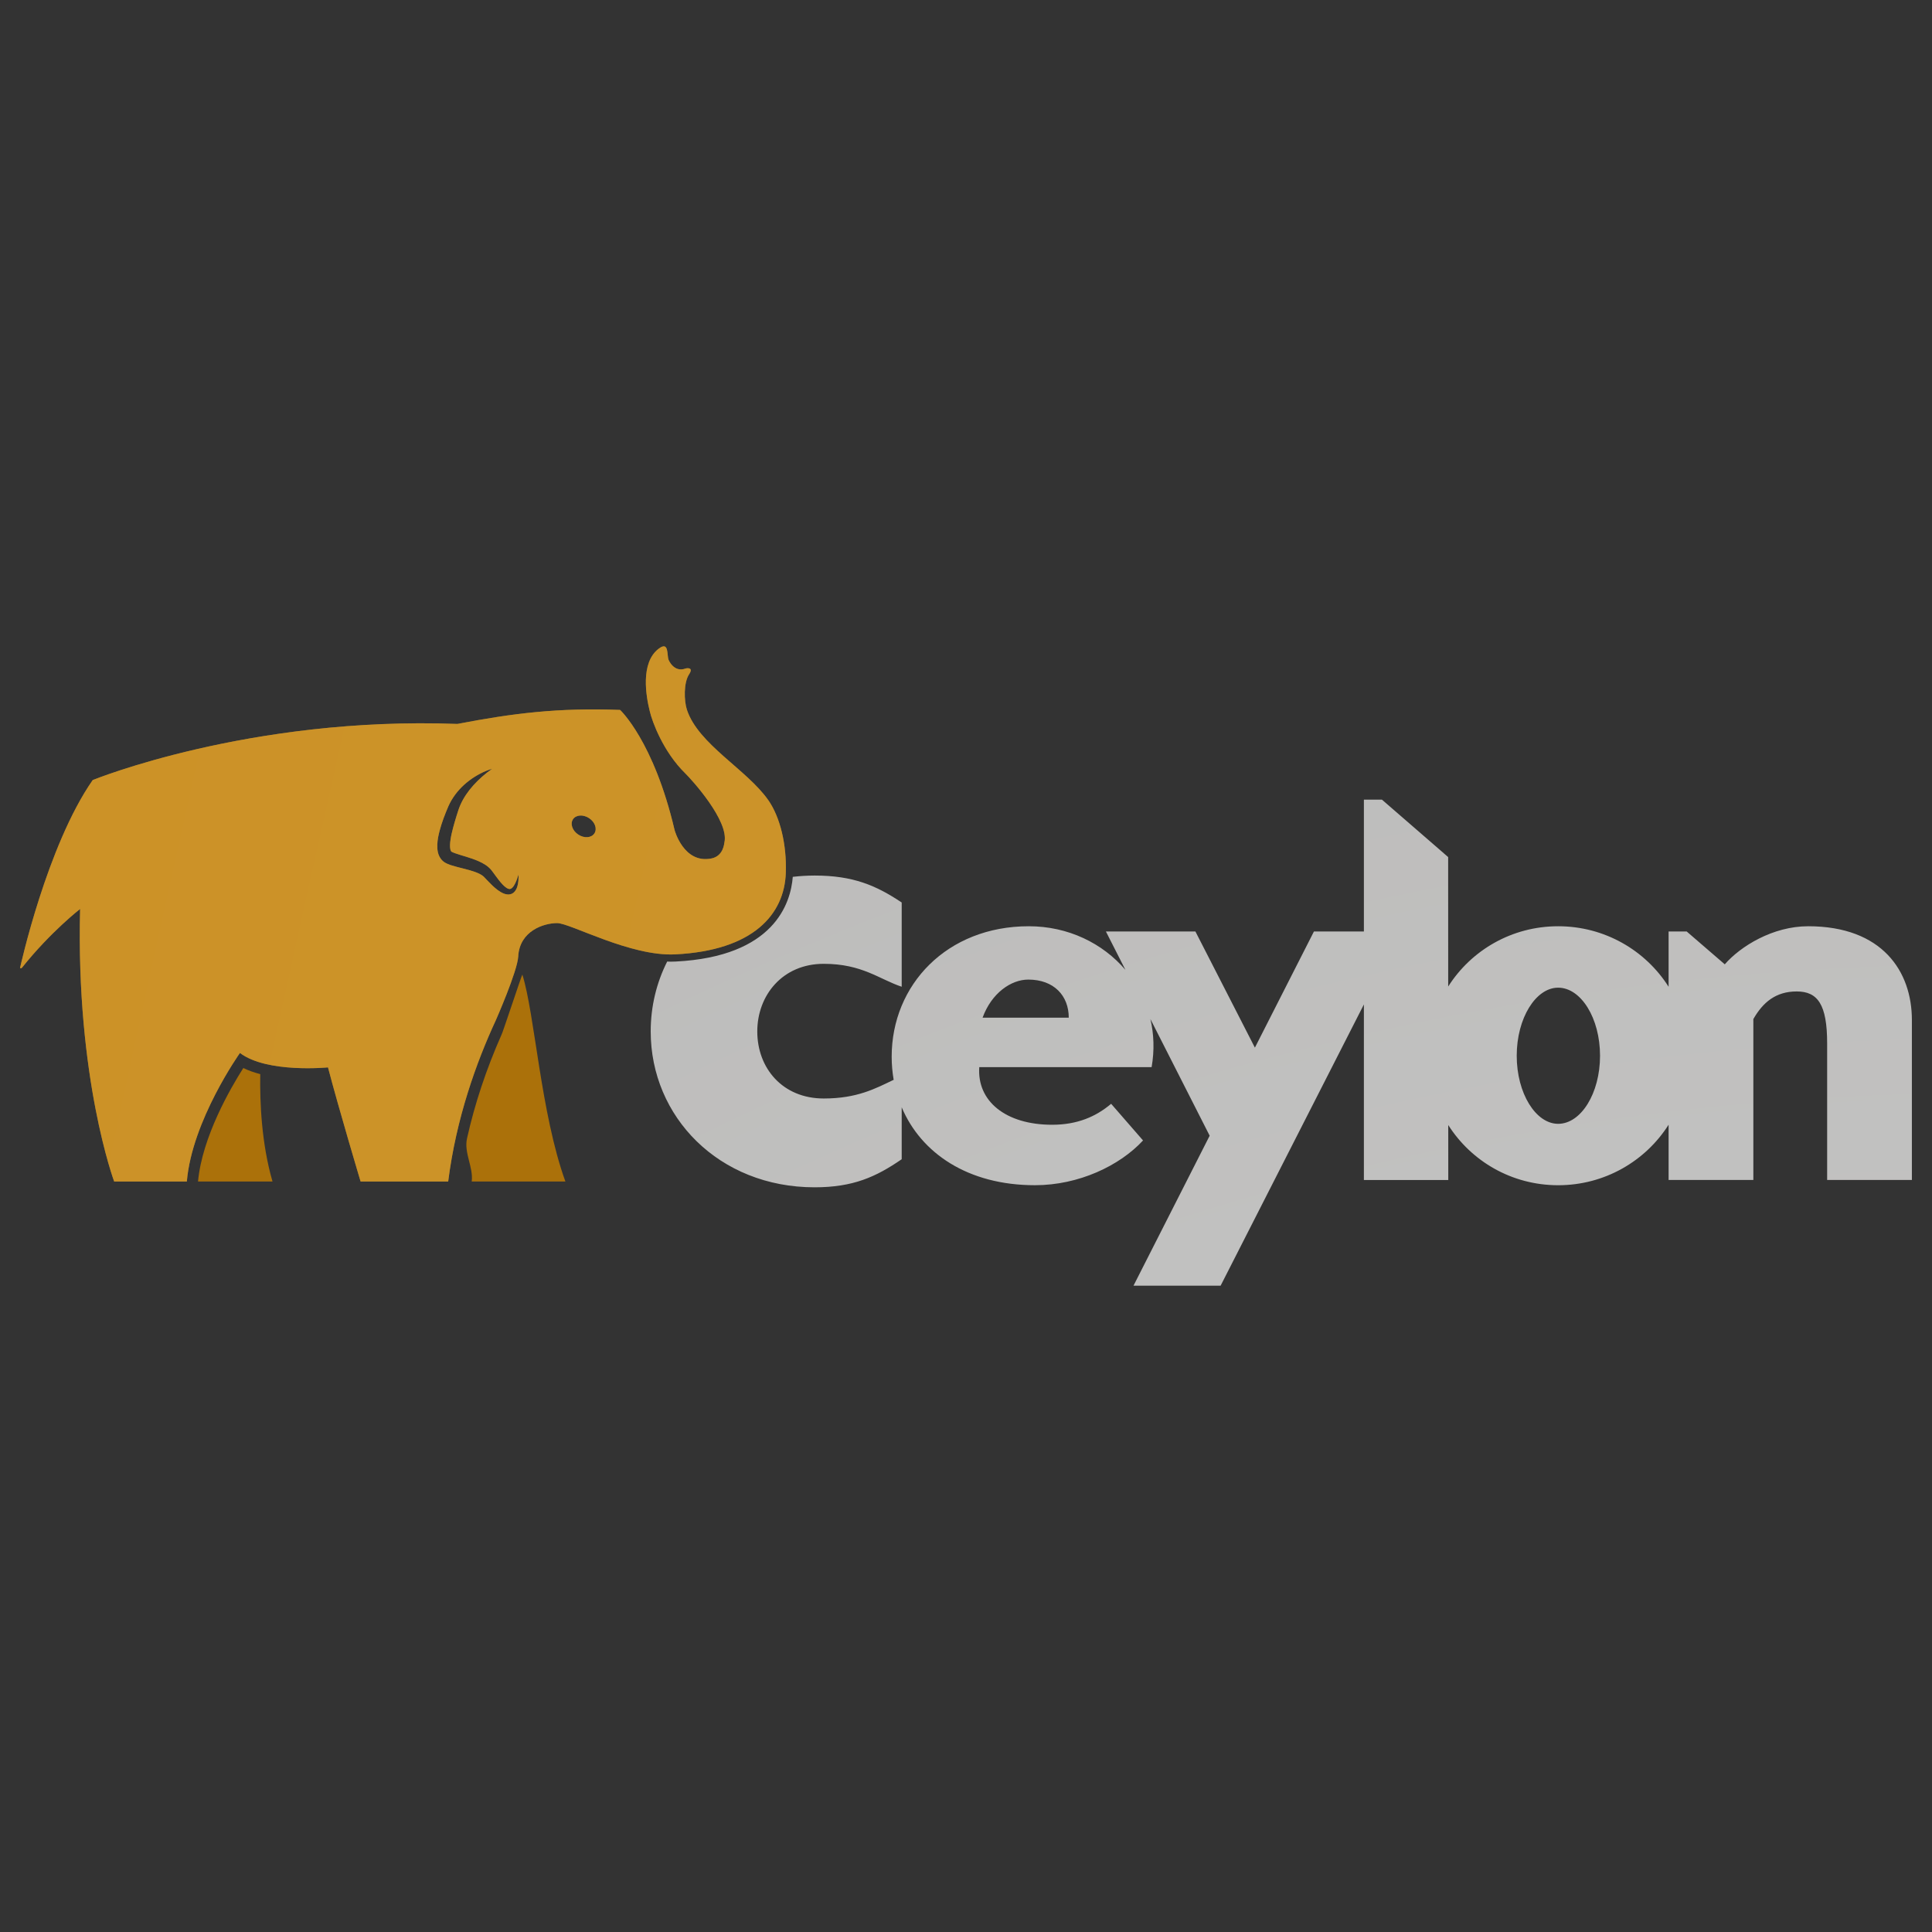 <svg xmlns="http://www.w3.org/2000/svg" fill="none" viewBox="0 0 96 96" id="Ceylon--Streamline-Svg-Logos.svg" height="999" width="999" stroke-width="1"><rect x="0" y="0" width="96" height="96" fill="#333333" stroke="none"/><desc>Ceylon Streamline Icon: https://streamlinehq.com</desc><path fill="#AB710A" d="M12.091 53.07c.26.127.545.225.841.303-.024 1.386.06 3.45.609 5.336H9.84c.203-2.22 1.633-4.671 2.25-5.639Zm13.864-4.646c.621 1.968.912 6.898 2.139 10.285h-4.655c.091-.709-.393-1.423-.234-2.138.382-1.715.956-3.445 1.719-5.167.016.025 1.016-3.004 1.032-2.98Z"></path><path fill="#E3A835" d="M38.17 39.752c-1.059-1.515-3.474-2.767-4.038-4.486-.144-.439-.169-1.342.11-1.763.252-.381-.162-.29-.162-.29-.601.233-.86-.431-.86-.431-.09-.233.032-.94-.485-.552-.934.7-.626 2.399-.452 3.094.121.534.674 2.038 1.774 3.11.288.281 2.196 2.364 1.937 3.434-.011.043-.045.669-.645.789-1.381.276-1.83-1.416-1.83-1.416-1.036-4.42-2.707-5.965-2.707-5.965-3.066-.117-5.338.167-8.084.696-10.34-.387-18.121 2.789-18.121 2.789-2.276 3.263-3.606 9.317-3.606 9.317s-.006.029.02.033c.052.009.08-.038.08-.038 1.424-1.782 2.88-2.907 2.88-2.907-.216 8.418 1.692 13.543 1.692 13.543h3.611c.254-3.032 2.639-6.388 2.639-6.388 1.342 1.018 4.375.717 4.375.717.533 2.037 1.62 5.671 1.62 5.671h4.352c.396-3.141 1.4-5.926 2.367-8.014 0 0 1.078-2.444 1.113-3.169.069-1.278 1.278-1.658 1.934-1.658.656 0 3.639 1.667 5.871 1.554 3.885-.195 5.417-1.993 5.491-4.04.051-1.413-.28-2.78-.874-3.63Zm-12.48 4.342c-.019.054-.044.109-.081.162-.036.052-.086.104-.153.141-.066.037-.147.052-.22.049-.073-.003-.14-.021-.2-.044-.237-.098-.404-.249-.566-.397-.08-.075-.155-.152-.228-.229-.072-.075-.147-.156-.21-.22-.101-.094-.269-.173-.446-.236-.179-.062-.371-.114-.57-.164-.2-.051-.402-.099-.623-.17-.056-.019-.112-.04-.173-.068-.028-.013-.068-.033-.095-.048-.04-.023-.078-.05-.113-.08-.071-.061-.128-.137-.169-.212-.04-.076-.067-.151-.083-.223-.033-.144-.035-.274-.031-.396.006-.122.02-.238.04-.35.042-.224.099-.435.165-.641.067-.206.14-.407.22-.604.04-.1.079-.195.123-.296.046-.104.098-.205.155-.303.229-.39.538-.719.884-.98.174-.131.356-.246.546-.344.19-.099.387-.182.591-.239-.345.241-.656.515-.927.814-.269.299-.496.628-.65.979-.039.087-.073.177-.102.267l-.093.29c-.059.196-.119.391-.169.585-.05.194-.097.387-.124.575-.014.093-.025.185-.027.271-.003.085.003.166.018.226.014.061.033.09.047.103.004.003.008.007.014.01.018.01.025.013.043.022.034.016.075.032.118.048.173.065.376.119.577.182.202.064.41.13.618.225.206.095.423.207.607.421.074.092.131.174.193.258.061.083.121.164.182.243.061.079.125.153.19.223.065.069.134.131.202.175.07.044.129.063.183.051.058-.011.125-.074.177-.153.052-.079.096-.172.133-.267.039-.096.07-.196.102-.296.005.211-.001.425-.076.642Zm3.845-2.682c-.148.226-.507.252-.801.058-.294-.193-.412-.533-.264-.759.148-.226.507-.252.801-.058.294.193.413.533.264.759Z"></path><path fill="url(#a)" d="M38.17 39.752c-1.059-1.515-3.474-2.767-4.038-4.486-.144-.439-.169-1.342.11-1.763.252-.381-.162-.29-.162-.29-.601.233-.86-.431-.86-.431-.09-.233.032-.94-.485-.552-.934.7-.626 2.399-.452 3.094.121.534.674 2.038 1.774 3.11.288.281 2.196 2.364 1.937 3.434-.011.043-.045.669-.645.789-1.381.276-1.83-1.416-1.83-1.416-1.036-4.42-2.707-5.965-2.707-5.965-3.066-.117-5.338.167-8.084.696-10.34-.387-18.121 2.789-18.121 2.789-2.276 3.263-3.606 9.317-3.606 9.317s-.006.029.02.033c.052.009.08-.038.08-.038 1.424-1.782 2.88-2.907 2.88-2.907-.216 8.418 1.692 13.543 1.692 13.543h3.611c.254-3.032 2.639-6.388 2.639-6.388 1.342 1.018 4.375.717 4.375.717.533 2.037 1.62 5.671 1.62 5.671h4.352c.396-3.141 1.4-5.926 2.367-8.014 0 0 1.078-2.444 1.113-3.169.069-1.278 1.278-1.658 1.934-1.658.656 0 3.639 1.667 5.871 1.554 3.885-.195 5.417-1.993 5.491-4.04.051-1.413-.28-2.78-.874-3.63Zm-12.48 4.342c-.019.054-.044.109-.081.162-.036.052-.086.104-.153.141-.066.037-.147.052-.22.049-.073-.003-.14-.021-.2-.044-.237-.098-.404-.249-.566-.397-.08-.075-.155-.152-.228-.229-.072-.075-.147-.156-.21-.22-.101-.094-.269-.173-.446-.236-.179-.062-.371-.114-.57-.164-.2-.051-.402-.099-.623-.17-.056-.019-.112-.04-.173-.068-.028-.013-.068-.033-.095-.048-.04-.023-.078-.05-.113-.08-.071-.061-.128-.137-.169-.212-.04-.076-.067-.151-.083-.223-.033-.144-.035-.274-.031-.396.006-.122.02-.238.04-.35.042-.224.099-.435.165-.641.067-.206.14-.407.22-.604.04-.1.079-.195.123-.296.046-.104.098-.205.155-.303.229-.39.538-.719.884-.98.174-.131.356-.246.546-.344.19-.099.387-.182.591-.239-.345.241-.656.515-.927.814-.269.299-.496.628-.65.979-.039.087-.073.177-.102.267l-.093.29c-.059.196-.119.391-.169.585-.05.194-.097.387-.124.575-.014.093-.025.185-.027.271-.003.085.003.166.018.226.014.061.033.09.047.103.004.003.008.007.014.01.018.01.025.013.043.022.034.016.075.032.118.048.173.065.376.119.577.182.202.064.41.13.618.225.206.095.423.207.607.421.074.092.131.174.193.258.061.083.121.164.182.243.061.079.125.153.19.223.065.069.134.131.202.175.07.044.129.063.183.051.058-.011.125-.074.177-.153.052-.079.096-.172.133-.267.039-.096.07-.196.102-.296.005.211-.001.425-.076.642Zm3.845-2.682c-.148.226-.507.252-.801.058-.294-.193-.412-.533-.264-.759.148-.226.507-.252.801-.058.294.193.413.533.264.759Z" opacity=".45"></path><path fill="url(#b)" d="M89.843 46.025c-1.751 0-3.359.994-4.14 1.892l-1.892-1.632h-.899v2.747c-1.148-1.81-3.179-3.007-5.488-3.007-2.304 0-4.32 1.192-5.464 2.995l-.002-6.432-3.29-2.854h-.897v6.551h-2.482l-2.934 5.772-2.956-5.772h-4.447l.969 1.907c-1.129-1.324-2.848-2.167-4.801-2.167-4.069 0-6.813 2.91-6.813 6.482 0 .392.035.776.099 1.149-.903.43-1.809.928-3.474.928-2.05 0-3.303-1.51-3.303-3.331 0-1.794 1.253-3.361 3.303-3.361 1.908 0 2.762.769 3.873 1.139v-4.186c-1.281-.854-2.42-1.339-4.328-1.339-.37 0-.731.024-1.084.064-.102 1.311-.921 3.962-5.82 4.209-.078.004-.158.006-.239.006-.06 0-.121-.003-.182-.005-.528 1.045-.819 2.224-.819 3.472 0 4.242 3.388 7.745 8.144 7.745 1.908 0 3.047-.513 4.328-1.395v-2.58c.963 2.276 3.285 3.871 6.622 3.871 2.177 0 4.211-.97 5.37-2.224l-1.585-1.821c-.757.638-1.68 1.041-2.933 1.041-2.318 0-3.738-1.183-3.619-2.862h8.563c.146-.832.116-1.639-.06-2.391l2.945 5.797-3.785 7.452h4.329l7.119-13.974v8.723h4.193l-.001-2.731c1.144 1.801 3.159 2.991 5.461 2.991 2.309 0 4.34-1.197 5.488-3.007v2.746h4.211v-7.995c.473-.828 1.112-1.373 2.153-1.373 1.041 0 1.514.639 1.514 2.579v6.789h4.211v-7.948c0-2.413-1.467-4.66-5.157-4.66Zm-41.019 4.542c.45-1.23 1.42-1.892 2.271-1.892 1.277 0 2.011.804 2.011 1.892h-4.282Zm28.599 5.275c-1.111 0-2.058-1.514-2.058-3.382 0-1.869.947-3.383 2.058-3.383 1.136 0 2.082 1.514 2.082 3.383-0 1.868-.946 3.382-2.082 3.382Z"></path><defs><radialGradient id="a" cx="0" cy="0" r="1" gradientTransform="translate(1949.73 474.356) scale(2100.82)" gradientUnits="userSpaceOnUse"><stop stop-color="#fff"></stop><stop offset="1" stop-color="#AB710A"></stop></radialGradient><radialGradient id="b" cx="0" cy="0" r="1" gradientTransform="translate(93.842 167.457) scale(1090.44)" gradientUnits="userSpaceOnUse"><stop stop-color="#D5D5D5"></stop><stop offset="1" stop-color="#141006"></stop></radialGradient></defs></svg>